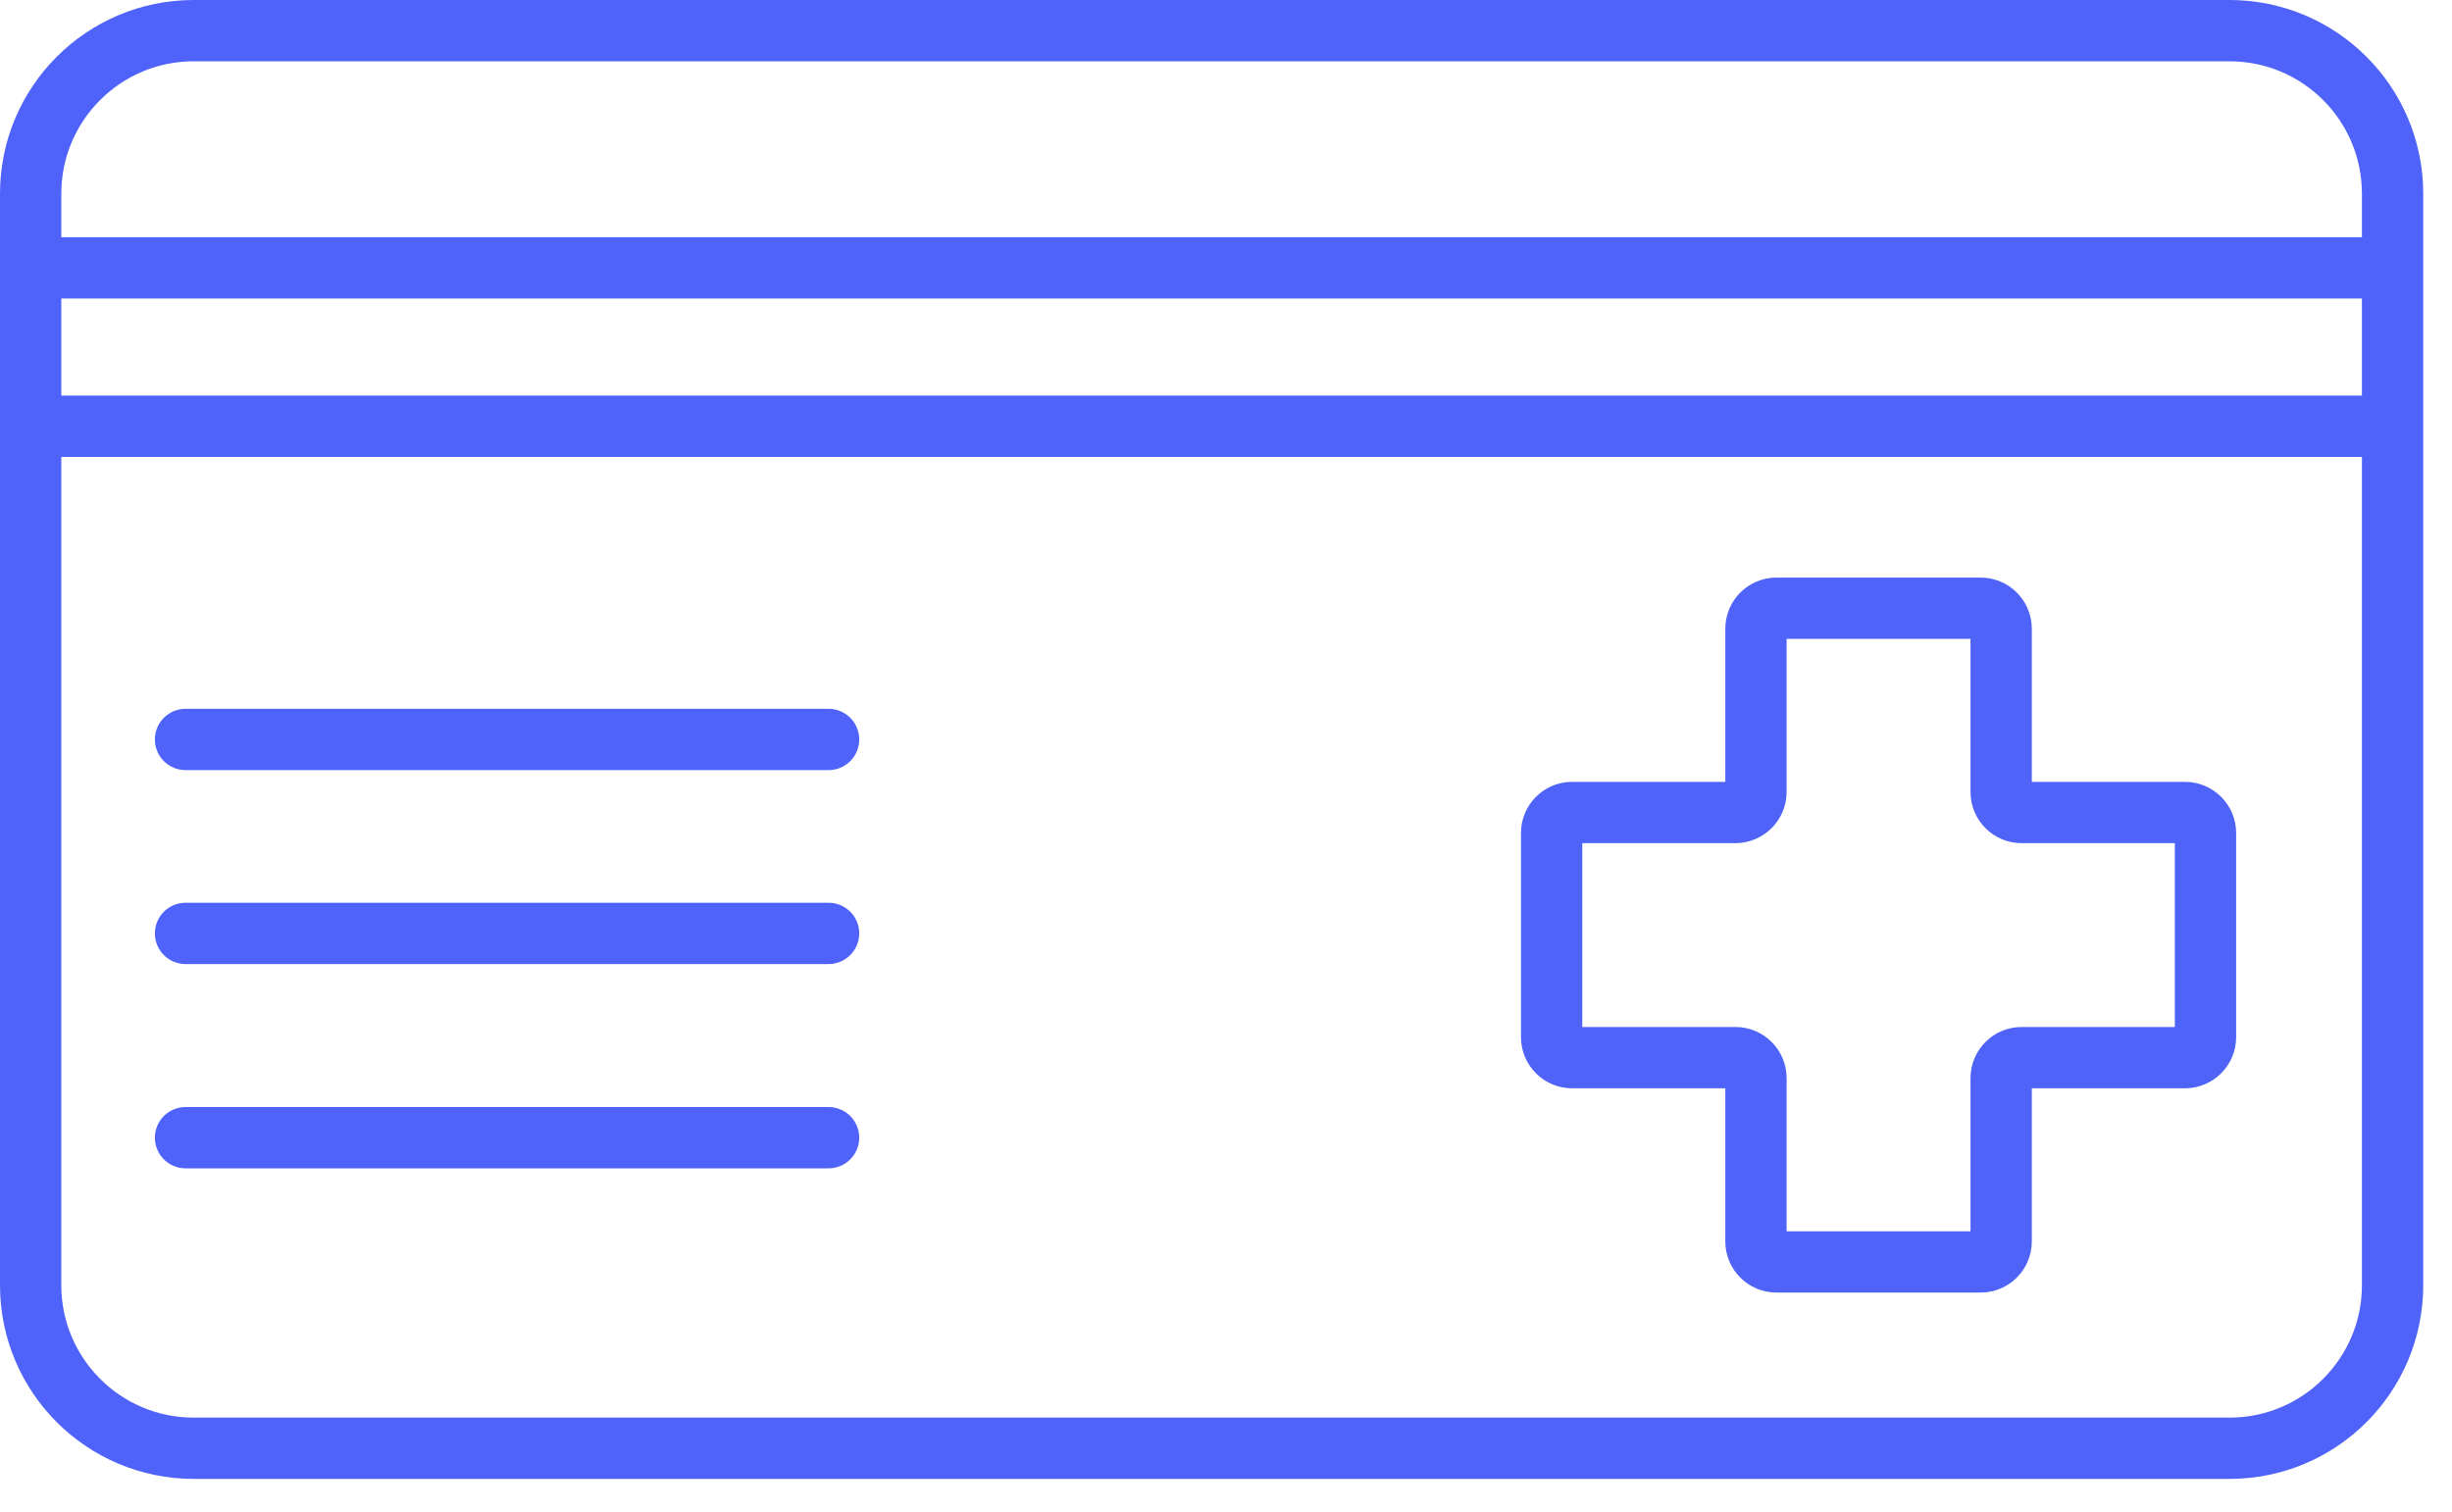 <?xml version="1.0" encoding="UTF-8"?>
<svg width="60px" height="37px" viewBox="0 0 60 37" version="1.1" xmlns="http://www.w3.org/2000/svg" xmlns:xlink="http://www.w3.org/1999/xlink">
    <title>id-card-blue</title>
    <g id="Page-1" stroke="none" stroke-width="1" fill="none" fill-rule="evenodd">
        <g id="CC-landing-page-Desktop-2nd-state" transform="translate(-950, -3415)" stroke-width="1.5">
            <g id="id-card-blue" transform="translate(950, 3415)">
                <path d="M48.468,14.887 C48.742,14.887 48.968,15.112 48.968,15.387 L48.968,19.387 C48.968,19.662 49.193,19.887 49.468,19.887 L53.468,19.887 C53.742,19.887 53.968,20.112 53.968,20.387 L53.968,25.387 C53.968,25.662 53.742,25.887 53.468,25.887 L49.468,25.887 C49.193,25.887 48.968,26.112 48.968,26.387 L48.968,30.387 C48.968,30.662 48.742,30.887 48.468,30.887 L43.468,30.887 C43.193,30.887 42.968,30.662 42.968,30.387 L42.968,26.387 C42.968,26.112 42.742,25.887 42.468,25.887 L38.468,25.887 C38.193,25.887 37.968,25.662 37.968,25.387 L37.968,20.387 C37.968,20.112 38.193,19.887 38.468,19.887 L42.468,19.887 C42.742,19.886 42.968,19.661 42.968,19.386 L42.968,15.387 C42.968,15.112 43.193,14.887 43.468,14.887 L48.468,14.887 Z" id="Stroke-1" stroke="#4F63F9"></path>
                <path d="M54.555,35.448 L4.742,35.448 C2.537,35.448 0.75,33.661 0.75,31.457 L0.75,4.741 C0.75,2.537 2.537,0.75 4.742,0.75 L54.555,0.75 C56.759,0.75 58.546,2.537 58.546,4.741 L58.546,31.457 C58.546,33.661 56.759,35.448 54.555,35.448 Z" id="Stroke-3" stroke="#4F62F9"></path>
                <line x1="0.75" y1="6.556" x2="58.546" y2="6.556" id="Stroke-5" stroke="#4F62F9"></line>
                <line x1="0.75" y1="10.433" x2="58.546" y2="10.433" id="Stroke-7" stroke="#4F62F9"></line>
                <line x1="4.54" y1="18.099" x2="20.275" y2="18.099" id="Stroke-9" stroke="#4F62F9" stroke-linecap="round"></line>
                <line x1="4.54" y1="22.846" x2="20.275" y2="22.846" id="Stroke-11" stroke="#4F62F9" stroke-linecap="round"></line>
                <line x1="4.54" y1="27.846" x2="20.275" y2="27.846" id="Stroke-13" stroke="#4F62F9" stroke-linecap="round"></line>
            </g>
        </g>
    </g>
</svg>